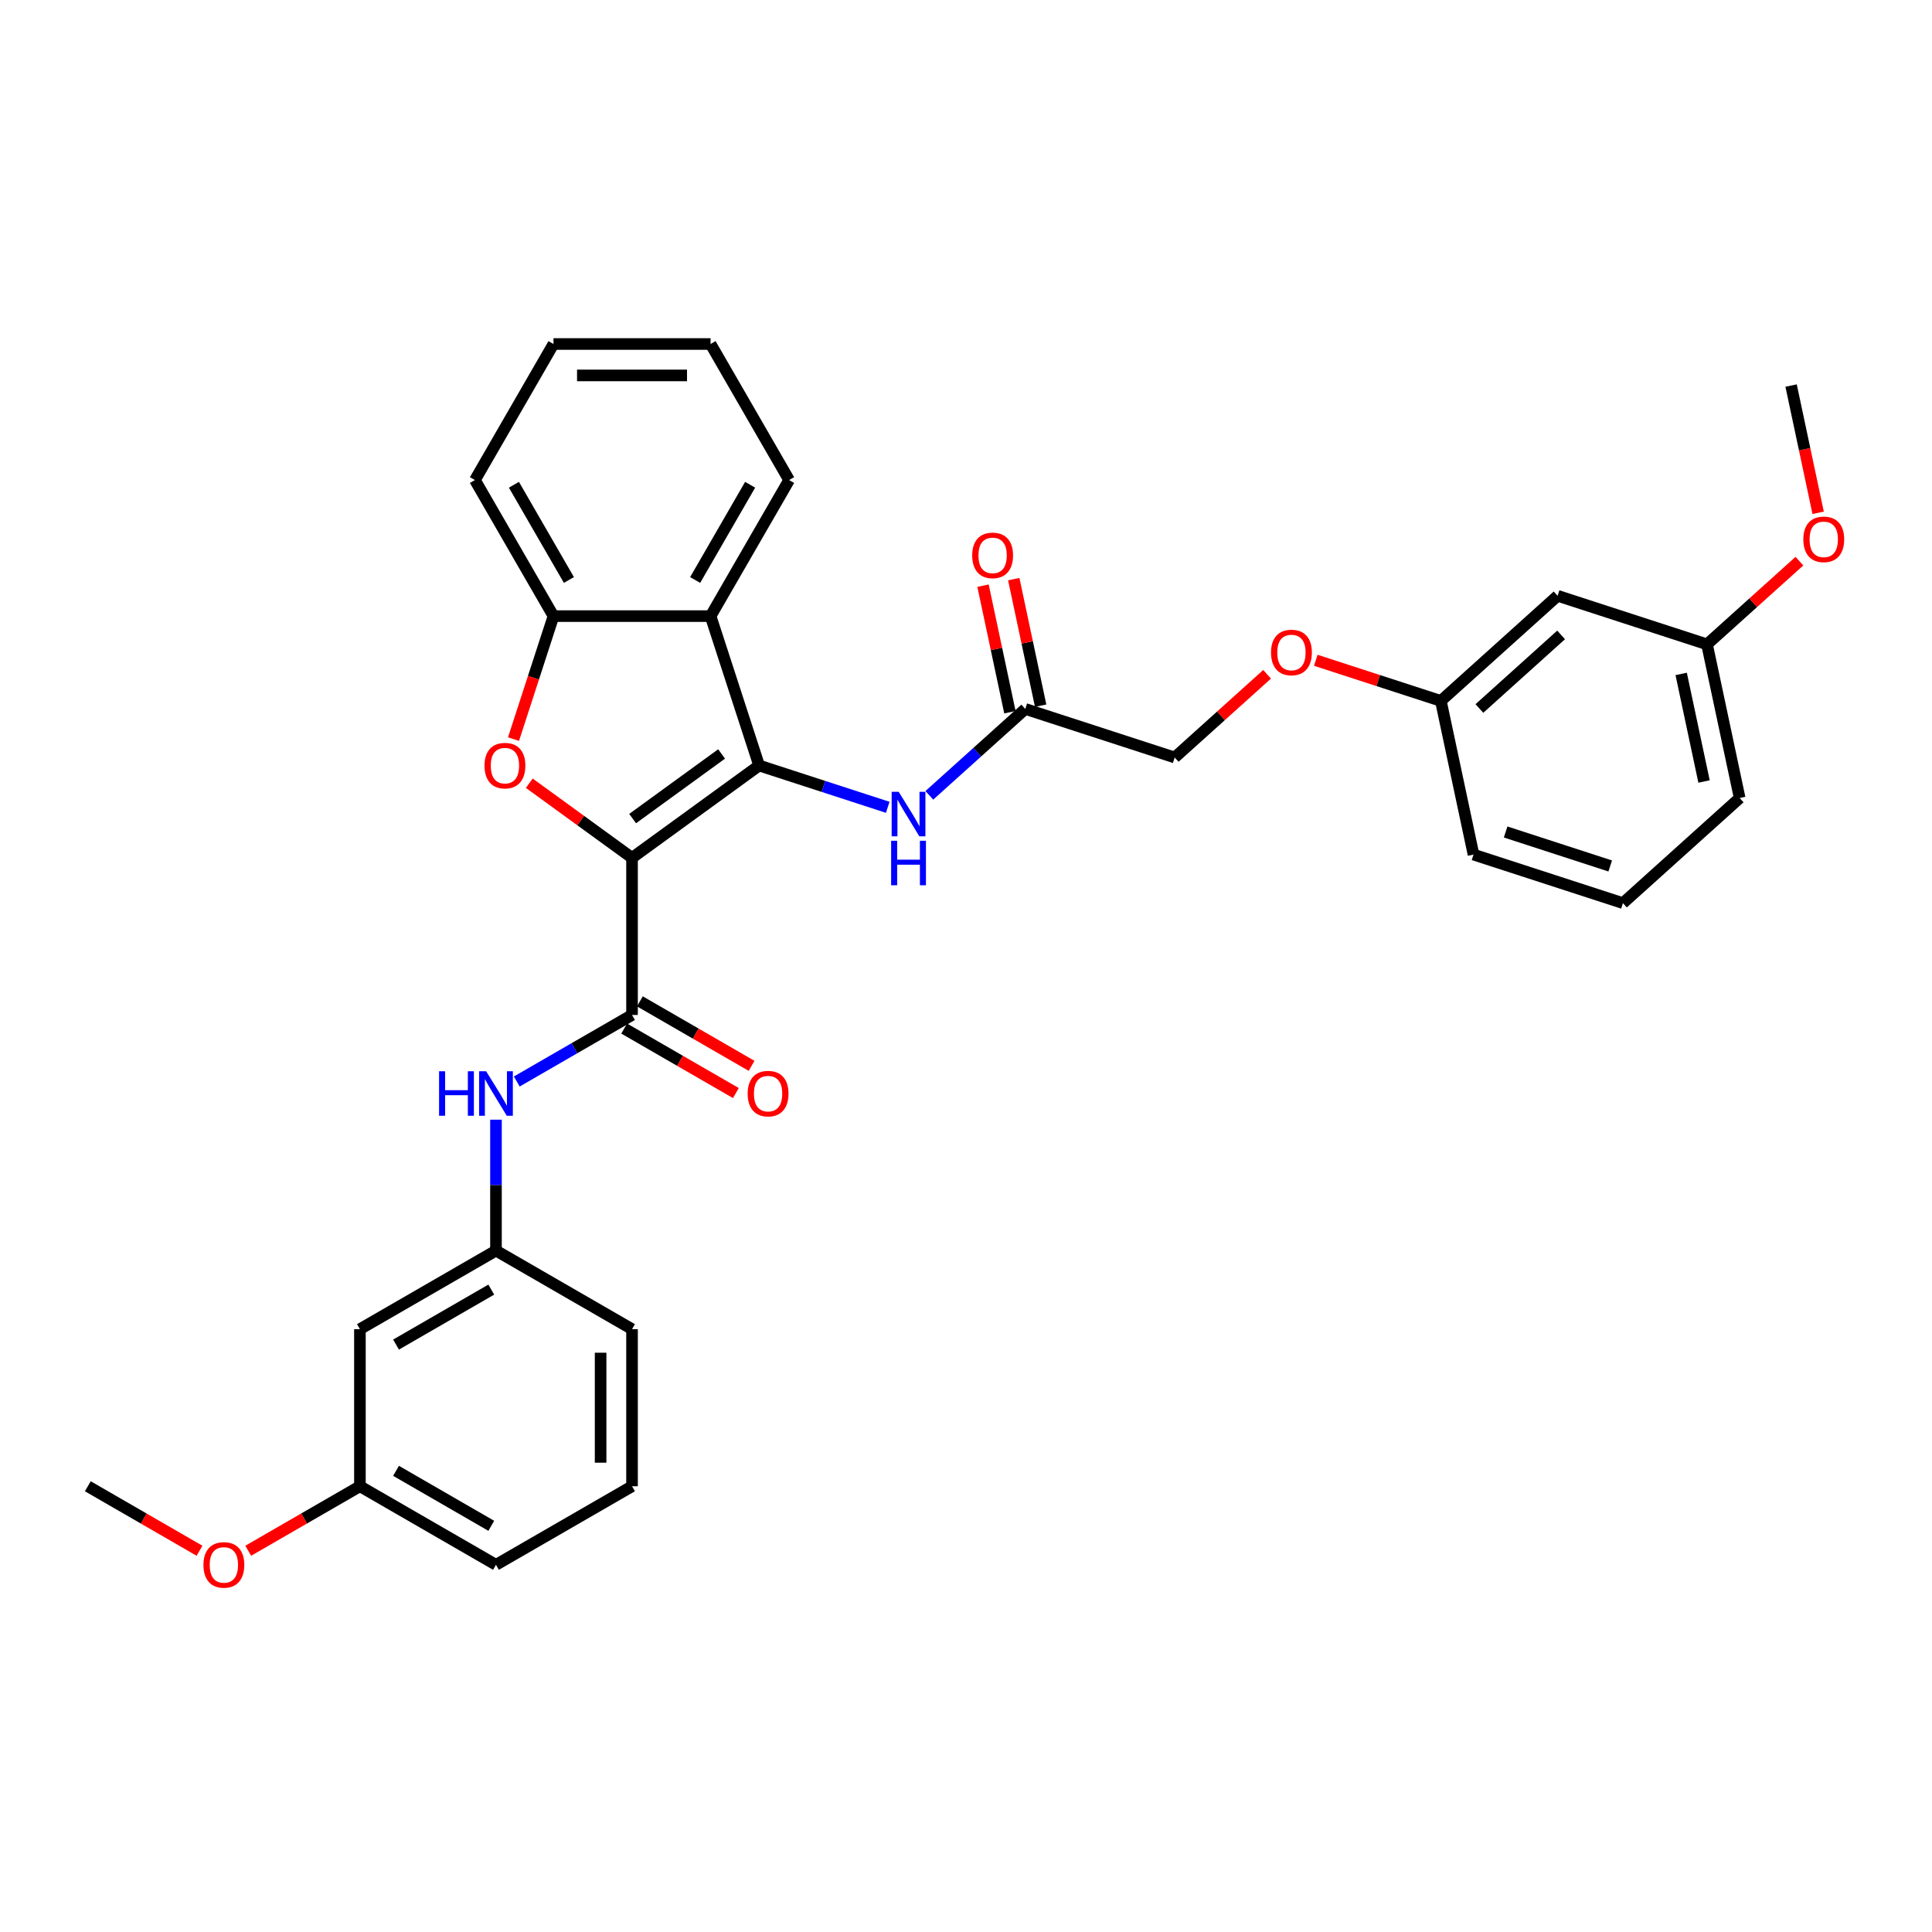 <?xml version='1.0' encoding='iso-8859-1'?>
<svg version='1.1' baseProfile='full'
              xmlns='http://www.w3.org/2000/svg'
                      xmlns:rdkit='http://www.rdkit.org/xml'
                      xmlns:xlink='http://www.w3.org/1999/xlink'
                  xml:space='preserve'
width='1000px' height='1000px' viewBox='0 0 1000 1000'>
<!-- END OF HEADER -->
<rect style='opacity:1.0;fill:#FFFFFF;stroke:none' width='1000' height='1000' x='0' y='0'> </rect>
<path class='bond-0' d='M 327.137,444.027 L 392.921,396.231' style='fill:none;fill-rule:evenodd;stroke:#000000;stroke-width:6px;stroke-linecap:butt;stroke-linejoin:miter;stroke-opacity:1' />
<path class='bond-0' d='M 327.445,423.7 L 373.495,390.244' style='fill:none;fill-rule:evenodd;stroke:#000000;stroke-width:6px;stroke-linecap:butt;stroke-linejoin:miter;stroke-opacity:1' />
<path class='bond-1' d='M 327.137,444.027 L 300.546,424.708' style='fill:none;fill-rule:evenodd;stroke:#000000;stroke-width:6px;stroke-linecap:butt;stroke-linejoin:miter;stroke-opacity:1' />
<path class='bond-1' d='M 300.546,424.708 L 273.955,405.388' style='fill:none;fill-rule:evenodd;stroke:#FF0000;stroke-width:6px;stroke-linecap:butt;stroke-linejoin:miter;stroke-opacity:1' />
<path class='bond-2' d='M 327.137,444.027 L 327.137,525.341' style='fill:none;fill-rule:evenodd;stroke:#000000;stroke-width:6px;stroke-linecap:butt;stroke-linejoin:miter;stroke-opacity:1' />
<path class='bond-3' d='M 392.921,396.231 L 367.794,318.897' style='fill:none;fill-rule:evenodd;stroke:#000000;stroke-width:6px;stroke-linecap:butt;stroke-linejoin:miter;stroke-opacity:1' />
<path class='bond-5' d='M 392.921,396.231 L 426.206,407.046' style='fill:none;fill-rule:evenodd;stroke:#000000;stroke-width:6px;stroke-linecap:butt;stroke-linejoin:miter;stroke-opacity:1' />
<path class='bond-5' d='M 426.206,407.046 L 459.49,417.861' style='fill:none;fill-rule:evenodd;stroke:#0000FF;stroke-width:6px;stroke-linecap:butt;stroke-linejoin:miter;stroke-opacity:1' />
<path class='bond-4' d='M 265.796,382.554 L 276.137,350.725' style='fill:none;fill-rule:evenodd;stroke:#FF0000;stroke-width:6px;stroke-linecap:butt;stroke-linejoin:miter;stroke-opacity:1' />
<path class='bond-4' d='M 276.137,350.725 L 286.479,318.897' style='fill:none;fill-rule:evenodd;stroke:#000000;stroke-width:6px;stroke-linecap:butt;stroke-linejoin:miter;stroke-opacity:1' />
<path class='bond-6' d='M 327.137,525.341 L 297.309,542.562' style='fill:none;fill-rule:evenodd;stroke:#000000;stroke-width:6px;stroke-linecap:butt;stroke-linejoin:miter;stroke-opacity:1' />
<path class='bond-6' d='M 297.309,542.562 L 267.482,559.783' style='fill:none;fill-rule:evenodd;stroke:#0000FF;stroke-width:6px;stroke-linecap:butt;stroke-linejoin:miter;stroke-opacity:1' />
<path class='bond-8' d='M 323.071,532.383 L 351.979,549.074' style='fill:none;fill-rule:evenodd;stroke:#000000;stroke-width:6px;stroke-linecap:butt;stroke-linejoin:miter;stroke-opacity:1' />
<path class='bond-8' d='M 351.979,549.074 L 380.888,565.764' style='fill:none;fill-rule:evenodd;stroke:#FF0000;stroke-width:6px;stroke-linecap:butt;stroke-linejoin:miter;stroke-opacity:1' />
<path class='bond-8' d='M 331.202,518.299 L 360.111,534.99' style='fill:none;fill-rule:evenodd;stroke:#000000;stroke-width:6px;stroke-linecap:butt;stroke-linejoin:miter;stroke-opacity:1' />
<path class='bond-8' d='M 360.111,534.99 L 389.019,551.68' style='fill:none;fill-rule:evenodd;stroke:#FF0000;stroke-width:6px;stroke-linecap:butt;stroke-linejoin:miter;stroke-opacity:1' />
<path class='bond-18' d='M 367.794,318.897 L 408.451,248.476' style='fill:none;fill-rule:evenodd;stroke:#000000;stroke-width:6px;stroke-linecap:butt;stroke-linejoin:miter;stroke-opacity:1' />
<path class='bond-18' d='M 359.808,300.202 L 388.268,250.908' style='fill:none;fill-rule:evenodd;stroke:#000000;stroke-width:6px;stroke-linecap:butt;stroke-linejoin:miter;stroke-opacity:1' />
<path class='bond-32' d='M 367.794,318.897 L 286.479,318.897' style='fill:none;fill-rule:evenodd;stroke:#000000;stroke-width:6px;stroke-linecap:butt;stroke-linejoin:miter;stroke-opacity:1' />
<path class='bond-21' d='M 286.479,318.897 L 245.822,248.476' style='fill:none;fill-rule:evenodd;stroke:#000000;stroke-width:6px;stroke-linecap:butt;stroke-linejoin:miter;stroke-opacity:1' />
<path class='bond-21' d='M 294.465,300.202 L 266.005,250.908' style='fill:none;fill-rule:evenodd;stroke:#000000;stroke-width:6px;stroke-linecap:butt;stroke-linejoin:miter;stroke-opacity:1' />
<path class='bond-7' d='M 481.022,411.665 L 505.853,389.307' style='fill:none;fill-rule:evenodd;stroke:#0000FF;stroke-width:6px;stroke-linecap:butt;stroke-linejoin:miter;stroke-opacity:1' />
<path class='bond-7' d='M 505.853,389.307 L 530.685,366.949' style='fill:none;fill-rule:evenodd;stroke:#000000;stroke-width:6px;stroke-linecap:butt;stroke-linejoin:miter;stroke-opacity:1' />
<path class='bond-9' d='M 256.716,579.546 L 256.716,613.429' style='fill:none;fill-rule:evenodd;stroke:#0000FF;stroke-width:6px;stroke-linecap:butt;stroke-linejoin:miter;stroke-opacity:1' />
<path class='bond-9' d='M 256.716,613.429 L 256.716,647.313' style='fill:none;fill-rule:evenodd;stroke:#000000;stroke-width:6px;stroke-linecap:butt;stroke-linejoin:miter;stroke-opacity:1' />
<path class='bond-11' d='M 538.638,365.258 L 531.677,332.507' style='fill:none;fill-rule:evenodd;stroke:#000000;stroke-width:6px;stroke-linecap:butt;stroke-linejoin:miter;stroke-opacity:1' />
<path class='bond-11' d='M 531.677,332.507 L 524.715,299.755' style='fill:none;fill-rule:evenodd;stroke:#FF0000;stroke-width:6px;stroke-linecap:butt;stroke-linejoin:miter;stroke-opacity:1' />
<path class='bond-11' d='M 522.731,368.639 L 515.769,335.888' style='fill:none;fill-rule:evenodd;stroke:#000000;stroke-width:6px;stroke-linecap:butt;stroke-linejoin:miter;stroke-opacity:1' />
<path class='bond-11' d='M 515.769,335.888 L 508.808,303.137' style='fill:none;fill-rule:evenodd;stroke:#FF0000;stroke-width:6px;stroke-linecap:butt;stroke-linejoin:miter;stroke-opacity:1' />
<path class='bond-14' d='M 530.685,366.949 L 608.019,392.076' style='fill:none;fill-rule:evenodd;stroke:#000000;stroke-width:6px;stroke-linecap:butt;stroke-linejoin:miter;stroke-opacity:1' />
<path class='bond-10' d='M 256.716,647.313 L 186.296,687.971' style='fill:none;fill-rule:evenodd;stroke:#000000;stroke-width:6px;stroke-linecap:butt;stroke-linejoin:miter;stroke-opacity:1' />
<path class='bond-10' d='M 254.284,667.496 L 204.99,695.956' style='fill:none;fill-rule:evenodd;stroke:#000000;stroke-width:6px;stroke-linecap:butt;stroke-linejoin:miter;stroke-opacity:1' />
<path class='bond-24' d='M 256.716,647.313 L 327.137,687.971' style='fill:none;fill-rule:evenodd;stroke:#000000;stroke-width:6px;stroke-linecap:butt;stroke-linejoin:miter;stroke-opacity:1' />
<path class='bond-16' d='M 186.296,687.971 L 186.296,769.285' style='fill:none;fill-rule:evenodd;stroke:#000000;stroke-width:6px;stroke-linecap:butt;stroke-linejoin:miter;stroke-opacity:1' />
<path class='bond-12' d='M 806.211,308.384 L 745.783,362.794' style='fill:none;fill-rule:evenodd;stroke:#000000;stroke-width:6px;stroke-linecap:butt;stroke-linejoin:miter;stroke-opacity:1' />
<path class='bond-12' d='M 808.029,328.631 L 765.729,366.718' style='fill:none;fill-rule:evenodd;stroke:#000000;stroke-width:6px;stroke-linecap:butt;stroke-linejoin:miter;stroke-opacity:1' />
<path class='bond-17' d='M 806.211,308.384 L 883.546,333.511' style='fill:none;fill-rule:evenodd;stroke:#000000;stroke-width:6px;stroke-linecap:butt;stroke-linejoin:miter;stroke-opacity:1' />
<path class='bond-13' d='M 655.844,349.015 L 631.932,370.546' style='fill:none;fill-rule:evenodd;stroke:#FF0000;stroke-width:6px;stroke-linecap:butt;stroke-linejoin:miter;stroke-opacity:1' />
<path class='bond-13' d='M 631.932,370.546 L 608.019,392.076' style='fill:none;fill-rule:evenodd;stroke:#000000;stroke-width:6px;stroke-linecap:butt;stroke-linejoin:miter;stroke-opacity:1' />
<path class='bond-15' d='M 681.052,341.762 L 713.417,352.278' style='fill:none;fill-rule:evenodd;stroke:#FF0000;stroke-width:6px;stroke-linecap:butt;stroke-linejoin:miter;stroke-opacity:1' />
<path class='bond-15' d='M 713.417,352.278 L 745.783,362.794' style='fill:none;fill-rule:evenodd;stroke:#000000;stroke-width:6px;stroke-linecap:butt;stroke-linejoin:miter;stroke-opacity:1' />
<path class='bond-25' d='M 745.783,362.794 L 762.689,442.332' style='fill:none;fill-rule:evenodd;stroke:#000000;stroke-width:6px;stroke-linecap:butt;stroke-linejoin:miter;stroke-opacity:1' />
<path class='bond-19' d='M 186.296,769.285 L 157.387,785.975' style='fill:none;fill-rule:evenodd;stroke:#000000;stroke-width:6px;stroke-linecap:butt;stroke-linejoin:miter;stroke-opacity:1' />
<path class='bond-19' d='M 157.387,785.975 L 128.479,802.666' style='fill:none;fill-rule:evenodd;stroke:#FF0000;stroke-width:6px;stroke-linecap:butt;stroke-linejoin:miter;stroke-opacity:1' />
<path class='bond-34' d='M 186.296,769.285 L 256.716,809.942' style='fill:none;fill-rule:evenodd;stroke:#000000;stroke-width:6px;stroke-linecap:butt;stroke-linejoin:miter;stroke-opacity:1' />
<path class='bond-34' d='M 204.99,761.3 L 254.284,789.76' style='fill:none;fill-rule:evenodd;stroke:#000000;stroke-width:6px;stroke-linecap:butt;stroke-linejoin:miter;stroke-opacity:1' />
<path class='bond-20' d='M 883.546,333.511 L 907.458,311.981' style='fill:none;fill-rule:evenodd;stroke:#000000;stroke-width:6px;stroke-linecap:butt;stroke-linejoin:miter;stroke-opacity:1' />
<path class='bond-20' d='M 907.458,311.981 L 931.371,290.45' style='fill:none;fill-rule:evenodd;stroke:#FF0000;stroke-width:6px;stroke-linecap:butt;stroke-linejoin:miter;stroke-opacity:1' />
<path class='bond-35' d='M 883.546,333.511 L 900.452,413.049' style='fill:none;fill-rule:evenodd;stroke:#000000;stroke-width:6px;stroke-linecap:butt;stroke-linejoin:miter;stroke-opacity:1' />
<path class='bond-35' d='M 870.174,348.823 L 882.009,404.5' style='fill:none;fill-rule:evenodd;stroke:#000000;stroke-width:6px;stroke-linecap:butt;stroke-linejoin:miter;stroke-opacity:1' />
<path class='bond-30' d='M 408.451,248.476 L 367.794,178.056' style='fill:none;fill-rule:evenodd;stroke:#000000;stroke-width:6px;stroke-linecap:butt;stroke-linejoin:miter;stroke-opacity:1' />
<path class='bond-28' d='M 103.271,802.666 L 74.363,785.975' style='fill:none;fill-rule:evenodd;stroke:#FF0000;stroke-width:6px;stroke-linecap:butt;stroke-linejoin:miter;stroke-opacity:1' />
<path class='bond-28' d='M 74.363,785.975 L 45.455,769.285' style='fill:none;fill-rule:evenodd;stroke:#000000;stroke-width:6px;stroke-linecap:butt;stroke-linejoin:miter;stroke-opacity:1' />
<path class='bond-29' d='M 941.067,265.424 L 934.068,232.494' style='fill:none;fill-rule:evenodd;stroke:#FF0000;stroke-width:6px;stroke-linecap:butt;stroke-linejoin:miter;stroke-opacity:1' />
<path class='bond-29' d='M 934.068,232.494 L 927.068,199.564' style='fill:none;fill-rule:evenodd;stroke:#000000;stroke-width:6px;stroke-linecap:butt;stroke-linejoin:miter;stroke-opacity:1' />
<path class='bond-31' d='M 245.822,248.476 L 286.479,178.056' style='fill:none;fill-rule:evenodd;stroke:#000000;stroke-width:6px;stroke-linecap:butt;stroke-linejoin:miter;stroke-opacity:1' />
<path class='bond-22' d='M 327.137,769.285 L 327.137,687.971' style='fill:none;fill-rule:evenodd;stroke:#000000;stroke-width:6px;stroke-linecap:butt;stroke-linejoin:miter;stroke-opacity:1' />
<path class='bond-22' d='M 310.874,757.088 L 310.874,700.168' style='fill:none;fill-rule:evenodd;stroke:#000000;stroke-width:6px;stroke-linecap:butt;stroke-linejoin:miter;stroke-opacity:1' />
<path class='bond-27' d='M 327.137,769.285 L 256.716,809.942' style='fill:none;fill-rule:evenodd;stroke:#000000;stroke-width:6px;stroke-linecap:butt;stroke-linejoin:miter;stroke-opacity:1' />
<path class='bond-23' d='M 840.024,467.459 L 762.689,442.332' style='fill:none;fill-rule:evenodd;stroke:#000000;stroke-width:6px;stroke-linecap:butt;stroke-linejoin:miter;stroke-opacity:1' />
<path class='bond-23' d='M 833.449,448.223 L 779.315,430.634' style='fill:none;fill-rule:evenodd;stroke:#000000;stroke-width:6px;stroke-linecap:butt;stroke-linejoin:miter;stroke-opacity:1' />
<path class='bond-26' d='M 840.024,467.459 L 900.452,413.049' style='fill:none;fill-rule:evenodd;stroke:#000000;stroke-width:6px;stroke-linecap:butt;stroke-linejoin:miter;stroke-opacity:1' />
<path class='bond-33' d='M 367.794,178.056 L 286.479,178.056' style='fill:none;fill-rule:evenodd;stroke:#000000;stroke-width:6px;stroke-linecap:butt;stroke-linejoin:miter;stroke-opacity:1' />
<path class='bond-33' d='M 355.597,194.318 L 298.676,194.318' style='fill:none;fill-rule:evenodd;stroke:#000000;stroke-width:6px;stroke-linecap:butt;stroke-linejoin:miter;stroke-opacity:1' />
<path  class='atom-2' d='M 250.781 396.296
Q 250.781 390.767, 253.513 387.677
Q 256.245 384.587, 261.352 384.587
Q 266.458 384.587, 269.19 387.677
Q 271.923 390.767, 271.923 396.296
Q 271.923 401.891, 269.158 405.078
Q 266.393 408.233, 261.352 408.233
Q 256.278 408.233, 253.513 405.078
Q 250.781 401.923, 250.781 396.296
M 261.352 405.631
Q 264.864 405.631, 266.751 403.289
Q 268.67 400.915, 268.67 396.296
Q 268.67 391.775, 266.751 389.498
Q 264.864 387.189, 261.352 387.189
Q 257.839 387.189, 255.92 389.466
Q 254.033 391.743, 254.033 396.296
Q 254.033 400.948, 255.92 403.289
Q 257.839 405.631, 261.352 405.631
' fill='#FF0000'/>
<path  class='atom-6' d='M 465.166 409.845
L 472.712 422.042
Q 473.46 423.245, 474.663 425.425
Q 475.867 427.604, 475.932 427.734
L 475.932 409.845
L 478.989 409.845
L 478.989 432.873
L 475.834 432.873
L 467.735 419.537
Q 466.792 417.976, 465.784 416.187
Q 464.808 414.398, 464.515 413.845
L 464.515 432.873
L 461.523 432.873
L 461.523 409.845
L 465.166 409.845
' fill='#0000FF'/>
<path  class='atom-6' d='M 461.247 435.176
L 464.369 435.176
L 464.369 444.966
L 476.143 444.966
L 476.143 435.176
L 479.266 435.176
L 479.266 458.204
L 476.143 458.204
L 476.143 447.568
L 464.369 447.568
L 464.369 458.204
L 461.247 458.204
L 461.247 435.176
' fill='#0000FF'/>
<path  class='atom-7' d='M 227.264 554.485
L 230.386 554.485
L 230.386 564.275
L 242.161 564.275
L 242.161 554.485
L 245.283 554.485
L 245.283 577.513
L 242.161 577.513
L 242.161 566.877
L 230.386 566.877
L 230.386 577.513
L 227.264 577.513
L 227.264 554.485
' fill='#0000FF'/>
<path  class='atom-7' d='M 251.626 554.485
L 259.172 566.682
Q 259.92 567.885, 261.123 570.064
Q 262.327 572.244, 262.392 572.374
L 262.392 554.485
L 265.449 554.485
L 265.449 577.513
L 262.294 577.513
L 254.195 564.177
Q 253.252 562.616, 252.244 560.827
Q 251.268 559.038, 250.975 558.485
L 250.975 577.513
L 247.983 577.513
L 247.983 554.485
L 251.626 554.485
' fill='#0000FF'/>
<path  class='atom-9' d='M 386.986 566.064
Q 386.986 560.534, 389.718 557.444
Q 392.45 554.354, 397.557 554.354
Q 402.664 554.354, 405.396 557.444
Q 408.128 560.534, 408.128 566.064
Q 408.128 571.658, 405.363 574.846
Q 402.599 578.001, 397.557 578.001
Q 392.483 578.001, 389.718 574.846
Q 386.986 571.691, 386.986 566.064
M 397.557 575.399
Q 401.07 575.399, 402.956 573.057
Q 404.875 570.682, 404.875 566.064
Q 404.875 561.543, 402.956 559.266
Q 401.07 556.957, 397.557 556.957
Q 394.044 556.957, 392.125 559.233
Q 390.239 561.51, 390.239 566.064
Q 390.239 570.715, 392.125 573.057
Q 394.044 575.399, 397.557 575.399
' fill='#FF0000'/>
<path  class='atom-12' d='M 503.208 287.476
Q 503.208 281.947, 505.94 278.857
Q 508.672 275.767, 513.778 275.767
Q 518.885 275.767, 521.617 278.857
Q 524.349 281.947, 524.349 287.476
Q 524.349 293.071, 521.585 296.258
Q 518.82 299.413, 513.778 299.413
Q 508.704 299.413, 505.94 296.258
Q 503.208 293.103, 503.208 287.476
M 513.778 296.811
Q 517.291 296.811, 519.178 294.469
Q 521.097 292.095, 521.097 287.476
Q 521.097 282.955, 519.178 280.678
Q 517.291 278.369, 513.778 278.369
Q 510.266 278.369, 508.347 280.646
Q 506.46 282.923, 506.46 287.476
Q 506.46 292.127, 508.347 294.469
Q 510.266 296.811, 513.778 296.811
' fill='#FF0000'/>
<path  class='atom-14' d='M 657.877 337.731
Q 657.877 332.202, 660.609 329.112
Q 663.341 326.022, 668.448 326.022
Q 673.555 326.022, 676.287 329.112
Q 679.019 332.202, 679.019 337.731
Q 679.019 343.326, 676.254 346.513
Q 673.489 349.668, 668.448 349.668
Q 663.374 349.668, 660.609 346.513
Q 657.877 343.358, 657.877 337.731
M 668.448 347.066
Q 671.961 347.066, 673.847 344.724
Q 675.766 342.35, 675.766 337.731
Q 675.766 333.21, 673.847 330.933
Q 671.961 328.624, 668.448 328.624
Q 664.935 328.624, 663.016 330.901
Q 661.13 333.178, 661.13 337.731
Q 661.13 342.383, 663.016 344.724
Q 664.935 347.066, 668.448 347.066
' fill='#FF0000'/>
<path  class='atom-20' d='M 105.304 810.007
Q 105.304 804.478, 108.036 801.388
Q 110.768 798.298, 115.875 798.298
Q 120.982 798.298, 123.714 801.388
Q 126.446 804.478, 126.446 810.007
Q 126.446 815.602, 123.681 818.789
Q 120.917 821.944, 115.875 821.944
Q 110.801 821.944, 108.036 818.789
Q 105.304 815.634, 105.304 810.007
M 115.875 819.342
Q 119.388 819.342, 121.274 817.001
Q 123.193 814.626, 123.193 810.007
Q 123.193 805.486, 121.274 803.21
Q 119.388 800.9, 115.875 800.9
Q 112.362 800.9, 110.443 803.177
Q 108.557 805.454, 108.557 810.007
Q 108.557 814.659, 110.443 817.001
Q 112.362 819.342, 115.875 819.342
' fill='#FF0000'/>
<path  class='atom-21' d='M 933.404 279.166
Q 933.404 273.637, 936.136 270.547
Q 938.868 267.457, 943.975 267.457
Q 949.081 267.457, 951.813 270.547
Q 954.545 273.637, 954.545 279.166
Q 954.545 284.761, 951.781 287.948
Q 949.016 291.103, 943.975 291.103
Q 938.901 291.103, 936.136 287.948
Q 933.404 284.793, 933.404 279.166
M 943.975 288.501
Q 947.487 288.501, 949.374 286.159
Q 951.293 283.785, 951.293 279.166
Q 951.293 274.645, 949.374 272.368
Q 947.487 270.059, 943.975 270.059
Q 940.462 270.059, 938.543 272.336
Q 936.656 274.613, 936.656 279.166
Q 936.656 283.818, 938.543 286.159
Q 940.462 288.501, 943.975 288.501
' fill='#FF0000'/>
</svg>
